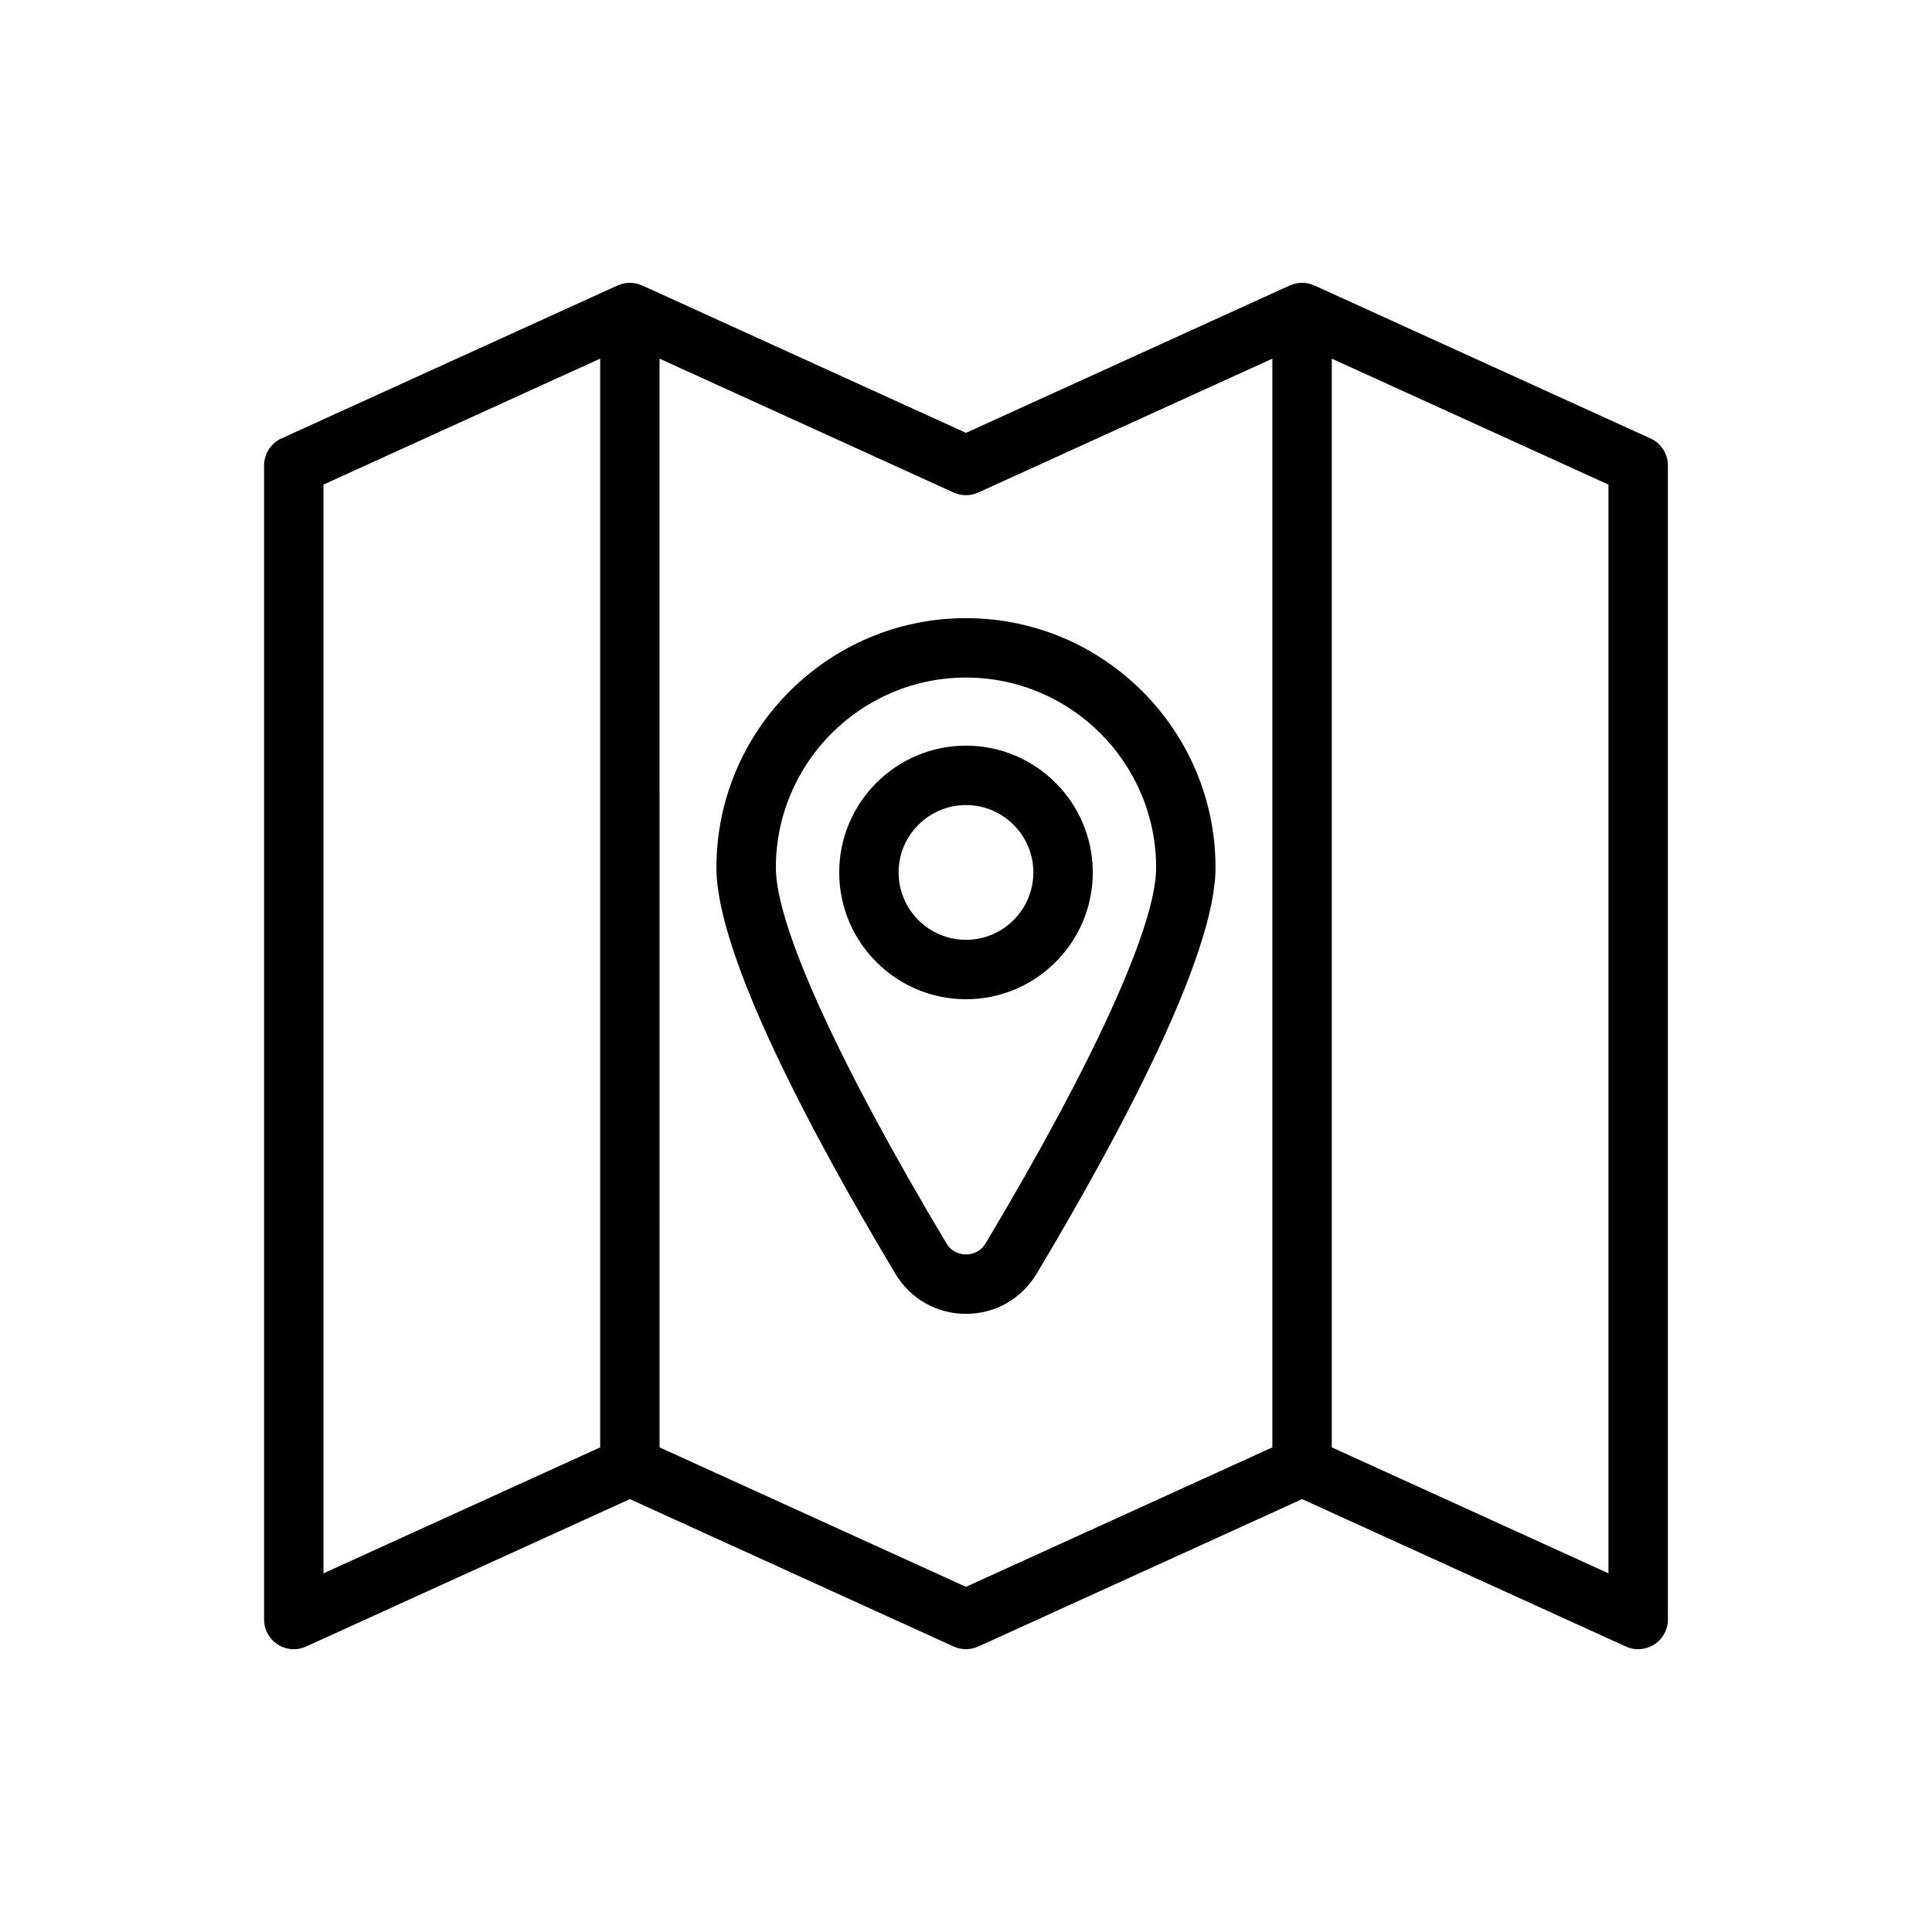 <?xml version="1.0" encoding="UTF-8"?>
<!-- Uploaded to: ICON Repo, www.svgrepo.com, Generator: ICON Repo Mixer Tools -->
<svg fill="#000000" width="800px" height="800px" version="1.1" viewBox="144 144 512 512" xmlns="http://www.w3.org/2000/svg">
 <g>
  <path d="m333.86 373.95c0 23.395 25.789 71.422 47.422 107.6 3.977 6.66 10.973 10.629 18.711 10.637 7.738 0 14.738-3.977 18.719-10.629 21.633-36.18 47.414-84.207 47.414-107.61 0-36.473-29.668-66.133-66.133-66.133-36.465 0-66.133 29.672-66.133 66.133zm116.53 0c0 15.23-16.469 51.508-45.184 99.527-1.598 2.676-4.172 2.969-5.203 2.969-1.031-0.008-3.606-0.293-5.203-2.969-28.719-48.027-45.191-84.301-45.191-99.527 0-27.781 22.609-50.391 50.398-50.391 27.773 0.004 50.383 22.609 50.383 50.391z"/>
  <path d="m366.4 375.21c0 18.531 15.074 33.598 33.598 33.598s33.598-15.066 33.598-33.598-15.07-33.605-33.598-33.605c-18.531 0-33.598 15.074-33.598 33.605zm51.449 0c0 9.84-8.016 17.855-17.855 17.855s-17.855-8.016-17.855-17.855c0-9.848 8.016-17.863 17.855-17.863 9.844 0 17.855 8.016 17.855 17.863z"/>
  <path d="m581.4 260.19-89.074-40.539c-0.031-0.016-0.062-0.008-0.086-0.016-0.977-0.434-2.039-0.695-3.172-0.695-1.133 0-2.195 0.262-3.172 0.684-0.031 0.016-0.062 0.008-0.086 0.023l-85.812 39.062-85.812-39.059c-0.031-0.016-0.062-0.008-0.094-0.023-0.973-0.426-2.035-0.688-3.168-0.688-1.133 0-2.195 0.262-3.164 0.684-0.031 0.016-0.062 0.008-0.094 0.023l-89.074 40.543c-2.809 1.273-4.613 4.086-4.613 7.164l0.004 305.83c0 2.676 1.363 5.172 3.613 6.621 2.25 1.457 5.086 1.66 7.519 0.543l85.812-39.062 85.812 39.062c2.07 0.938 4.449 0.938 6.519 0l85.812-39.062 85.805 39.062c1.043 0.48 2.152 0.707 3.262 0.707 1.488 0 2.969-0.426 4.258-1.25 2.254-1.449 3.617-3.945 3.617-6.621v-305.83c0-3.078-1.805-5.891-4.613-7.164zm-278.35 267.38-73.328 33.379v-288.53l73.328-33.379zm178.14 0-81.199 36.957-81.199-36.961-0.004-288.52 77.941 35.48c2.07 0.938 4.449 0.938 6.519 0l77.941-35.48zm89.07 33.375-73.32-33.379v-288.52l73.32 33.379z"/>
 </g>
</svg>